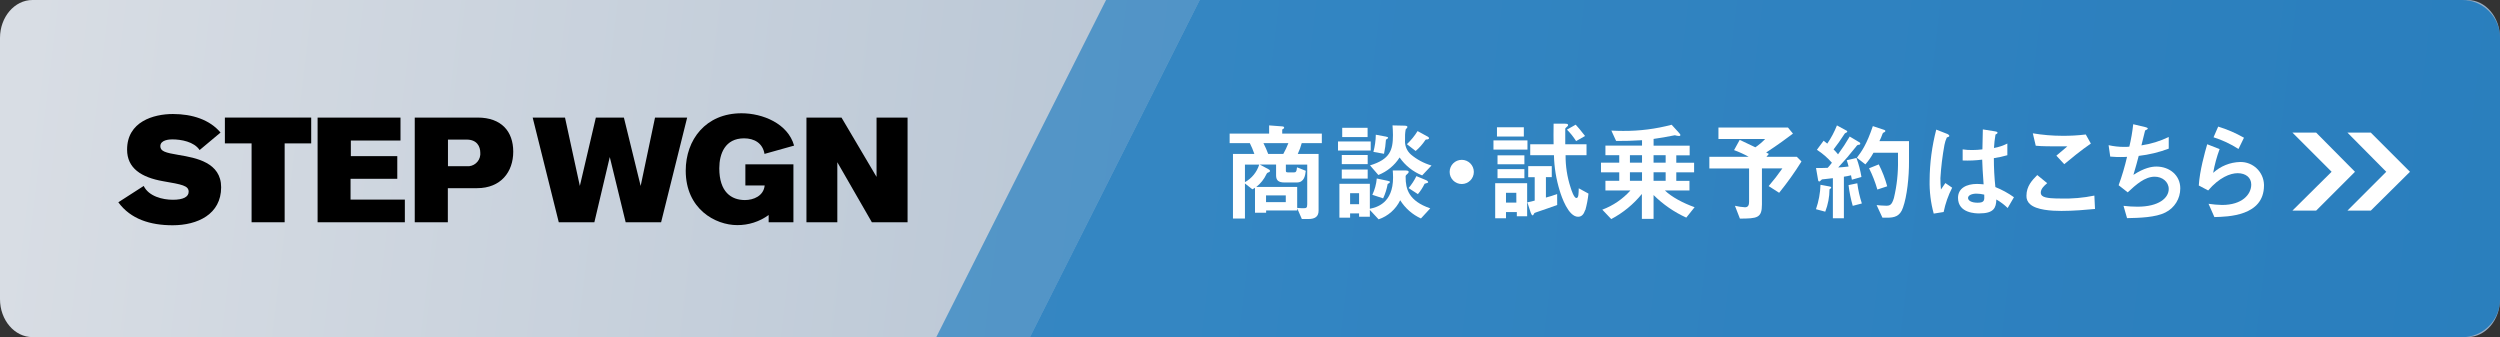 <?xml version="1.0" encoding="UTF-8"?><svg id="_レイヤー_1" xmlns="http://www.w3.org/2000/svg" width="855.88" height="115.44" xmlns:xlink="http://www.w3.org/1999/xlink" viewBox="0 0 855.88 115.44"><rect x="0" y="0" width="855.88" height="115.44" fill="#333333" stroke="none"/><defs><style>.cls-1{opacity:.36;}.cls-1,.cls-2,.cls-3,.cls-4,.cls-5,.cls-6{stroke-width:0px;}.cls-1,.cls-3{fill:#006ebb;isolation:isolate;}.cls-2{fill:#000;}.cls-3{opacity:.56;}.cls-4{fill:none;}.cls-5{fill:url(#_名称未設定グラデーション);}.cls-6{fill:#fff;}</style><linearGradient id="_名称未設定グラデーション" x1="10.51" y1="201.25" x2="851.45" y2="302.9" gradientTransform="translate(0 -194)" gradientUnits="userSpaceOnUse"><stop offset="0" stop-color="#d8dde4"/><stop offset="1" stop-color="#95acc4"/></linearGradient></defs><g id="_レイヤー_2"><g id="_レイヤー_1-2"><g id="_レイヤー_2-2"><g id="_レイヤー_1-2-2"><path class="cls-5" d="M11.12,0h833.65c6.14,0,11.12,5.82,11.12,12.99v89.43c0,7.17-4.98,12.99-11.12,12.99H11.12c-6.14,0-11.12-5.82-11.12-12.99V12.99C0,5.82,4.98,0,11.12,0Z"/><path class="cls-4" d="M447.44,0H11.13C4.98,0,0,5.82,0,13v89.44c0,7.18,4.98,13,11.13,13h386.56L447.44,0Z"/><polygon class="cls-3" points="352.61 115.43 410.74 0 378.66 0 320.53 115.43 352.61 115.43"/><path class="cls-3" d="M842.88,115.43c7.18,0,13-5.82,13-13V13c0-7.18-5.82-13-13-13h-432.14l-58.13,115.43h490.27Z"/><path class="cls-1" d="M842.88,115.43c7.18,0,13-5.82,13-13V13c0-7.18-5.82-13-13-13h-432.14l-58.13,115.43h490.27Z"/><path class="cls-4" d="M11.13,0h833.63c6.14,0,11.13,5.82,11.13,13v89.43c0,7.18-4.98,13-11.13,13H11.13c-6.14,0-11.13-5.82-11.13-13V13C0,5.82,4.98,0,11.13,0Z"/><path class="cls-2" d="M68.34,51.37c-1.93-2.89-6.34-3.65-9.39-3.65-.92,0-4.06.15-4.06,2.33,0,1.73,1.72,2.24,6.29,3,6,1,14.53,2.59,14.53,11.07,0,9.24-8.08,13-16.61,13-7.62,0-14.37-2.08-18.59-7.87l8.69-5.59c1.72,3.56,6.45,4.73,10,4.73s5.39-1,5.39-2.75c0-2.08-2.29-2.49-8.74-3.6-7.51-1.32-12.34-4.47-12.34-10.82,0-9.6,9.09-12.19,15.69-12.19s12.6,1.93,16.3,6.35l-7.16,5.99Z"/><path class="cls-2" d="M97.45,49.09v27h-11.32v-27h-9.14v-8.84h29.55v8.84h-9.09Z"/><path class="cls-2" d="M108.73,76.1v-35.85h28.38v7.87h-17v5.33h15.9v7.77h-16v7.11h18.59v7.77h-29.87Z"/><path class="cls-2" d="M163.52,40.25c8.18,0,12.19,4.78,12.19,11.68s-4.22,12.49-12.39,12.49h-10v11.68h-11.33v-35.85h21.53ZM153.36,56.91h6.45c2.35.19,4.42-1.56,4.62-3.91.02-.23.02-.46,0-.69,0-2.19-1.16-4.52-4.67-4.52h-6.4v9.12Z"/><path class="cls-2" d="M226.33,76.1h-12.13l-5.44-22.34-5.28,22.34h-12.18l-8.94-35.85h11.07l5.08,23.41,5.48-23.41h9.6l5.74,23.41,4.92-23.41h11l-8.92,35.85Z"/><path class="cls-2" d="M261.73,52.69c-.61-3.7-3.51-5.33-7-5.33-6.5,0-8.48,5.28-8.48,10.26,0,8.12,4.11,10.87,8.79,10.87,2.89,0,6.39-1.38,6.75-5h-6.61v-7.24h16.45v19.85h-8.48v-2.49c-3.12,2.28-6.9,3.49-10.77,3.46-7.46,0-17.62-5.49-17.62-18.64,0-10.56,6.81-19.65,19.1-19.65,7.21,0,15.89,3.5,18,11.07l-10.13,2.84Z"/><path class="cls-2" d="M298.49,76.1l-11.83-20.56v20.56h-10.57v-35.85h12l12,20.31v-20.31h10.62v35.85h-12.22Z"/></g></g><polygon class="cls-6" points="784.81 45.39 798.23 58.81 784.81 72.11 792.93 72.11 806.23 58.81 792.93 45.39 784.81 45.39"/><polygon class="cls-6" points="803.64 45.39 816.94 58.81 803.64 72.11 811.64 72.11 825.06 58.81 811.64 45.39 803.64 45.39"/><path class="cls-6" d="M445.65,49c-.34,1.27-.8,2.51-1.36,3.7h7.13v19.4c0,2-1.15,2.88-3.51,2.88h-2.22l-1.59-3.66v.74h-10.64v.77h-3.81v-8.53c-.41.25-.56.33-.89.51l-2.55-2v12h-4.1v-22.12h7.32c-.43-1.26-.95-2.5-1.55-3.69h-6.91v-3.26h13.52v-2.81l4.37.33c.29,0,.77.08.77.41s-.22.37-.66.67v1.4h13.56v3.26h-6.88ZM426.21,56.36v6c2.34-1.3,4.09-3.45,4.88-6h-4.88ZM447.54,56.36h-7.32v2.11c0,.44.18.55.81.55h2c.55,0,.89-.22,1-1.74l3,1.19c-.18,1.55-.48,4-3.07,4h-4.25c-2.14,0-2.84-.85-2.84-2.44v-3.7h-5.59l2.88,1.55c.15.08.63.33.63.63,0,.19-.13.35-.3.41-.59.22-.66.22-.92.7-.8,1.72-1.99,3.22-3.48,4.38h14v7.17c1,.08,1.26.12,2,.12,1.11,0,1.44-.08,1.44-1.34v-13.59ZM432.54,49c.62,1.2,1.16,2.44,1.63,3.7h5.17c.67-1.19,1.25-2.43,1.74-3.7h-8.54ZM440.19,66.89h-6.76v2.3h6.76v-2.3Z"/><path class="cls-6" d="M458.07,51.54v-3.1h11.2v3.1h-11.2ZM486.46,74.79c-2.93-1.34-5.39-3.51-7.1-6.24-1.49,3.08-4.15,5.44-7.39,6.54l-3-3.22v2.33h-3.69v-1.14h-3.07v1.47h-3.66v-11.6h10.42v8.54c2.3-.48,7.95-1.85,7.95-10.72,0-.93-.07-1.81-.11-2.4h4c1.15,0,1.45.15,1.45.48s-.19.48-.63.89c-.31.18-.47.54-.41.89,0,4.06,1,8.17,8.43,10.72l-3.19,3.46ZM459.36,56.2v-3.14h8.87v3.14h-8.87ZM459.36,61.15v-3.1h8.87v3.1h-8.87ZM459.51,46.92v-3.17h8.69v3.17h-8.69ZM465.28,66.14h-3.07v3.77h3.07v-3.77ZM486.88,60.05c-3.12-1.24-5.81-3.38-7.72-6.14-1.73,2.72-4.28,4.82-7.28,6l-2.85-3.29c6.85-2.08,7.85-5.22,7.85-10.4,0-1.26-.08-2.4-.15-3.29l3.7.08c1,0,1.4.11,1.4.44,0,.16-.07.3-.19.41-.12.15-.26.3-.4.44-.21,1.18-.28,2.39-.22,3.59-.16,1.89.58,3.74,2,5,2.06,1.74,4.47,3.02,7.06,3.77l-3.2,3.39ZM475.07,63c-.3,1.7-.82,3.35-1.55,4.91l-3.7-1.22c.84-1.75,1.35-3.64,1.52-5.58l3.7.78c.55.11.81.22.81.44s-.48.49-.78.67ZM474.48,47.84c-.1,1.62-.32,3.22-.66,4.81l-3.63-.65c.51-1.92.79-3.89.82-5.88l3.4.63c.51.11.81.19.81.41s-.44.5-.74.65v.03ZM488.75,47.73c-.56,0-.63,0-.81.26-.92,1.38-2.02,2.63-3.29,3.7l-3-2.33c1.41-1.33,2.64-2.83,3.66-4.48l3.47,1.89c.15.07.45.29.45.55s-.35.34-.48.38v.03ZM488.38,62.73c-.26,0-.48.15-.67.19-.61,1.27-1.38,2.46-2.29,3.54l-3.18-2.07c1.05-1.25,1.95-2.63,2.67-4.1l3.43,1.44c.19.08.59.37.59.63s-.18.24-.55.31v.06Z"/><path class="cls-6" d="M500.43,63c-2.29,0-4.14-1.85-4.14-4.14,0-2.29,1.85-4.14,4.14-4.14,2.29,0,4.14,1.85,4.14,4.14,0,2.28-1.84,4.13-4.12,4.14,0,0-.01,0-.02,0Z"/><path class="cls-6" d="M511.29,51.21v-3.14h11.64v3.14h-11.64ZM519.29,74.05v-1.44h-3.71v2.11h-3.7v-12h10.94v11.33h-3.53ZM512.49,46.74v-3.18h9.2v3.18h-9.2ZM512.68,56.24v-3.07h9.2v3.07h-9.2ZM512.68,61.01v-3.11h9.2v3.1h-9.2ZM519.11,66.01h-3.53v3.36h3.55l-.02-3.36ZM533.11,70.18c-2.88,1-3.44,1.26-7,2.44-.74.26-.81.26-.92.52-.23.41-.3.59-.52.59s-.48-.52-.63-.92l-1.15-3.55c.85-.14,1.69-.34,2.52-.59v-8h-2.22v-3.8h8.06v3.77h-2v7c1.3-.34,2.58-.74,3.84-1.22l.02,3.76ZM542.69,71.92c-.48,1.44-1.19,2.29-2.44,2.29-3.33,0-5.66-6.87-6.25-8.83-1.23-3.97-1.91-8.09-2-12.24h-8.12v-3.74h8c0-2.18-.08-3.92,0-7.06h3.62c1.07,0,1.33.11,1.33.44s-.15.41-.44.67-.52.44-.52.66v5.29h7.28v3.73h-7.17c-.03,3.73.54,7.45,1.7,11,.3,1,1.18,3.66,2,3.66s.74-1.66.81-3.33l3.33,1.82c-.2,1.9-.56,3.79-1.07,5.63h-.06ZM539.58,48.3c-.89-1.42-1.94-2.74-3.14-3.92l3-1.7c.77.85,1.66,1.85,3.21,3.88l-3.07,1.74Z"/><path class="cls-6" d="M577.3,74.5c-4.16-1.89-7.95-4.51-11.2-7.73v8.17h-4v-8.54c-2.88,3.54-6.45,6.47-10.49,8.6l-3.06-3.22c3.7-1.38,7-3.64,9.64-6.58h-8.57v-3.31h4.73v-2.89h-6.25v-3.32h6.25v-2.55h-4.73v-3.29h12.53v-1.84c-3.4.22-5.92.26-8.87.26l-1.63-3.55c1.7.07,2.59.11,4,.11,5.62.04,11.21-.67,16.64-2.11l2.36,2.59c.41.48.63.67.63.92s-.19.34-.48.34c-.48-.03-.95-.12-1.41-.26-2.88.59-4.91.92-7.28,1.26v2.32h12.35v3.29h-4.58v2.55h6.1v3.28h-6.1v2.92h4.51v3.29h-8.41c2.33,2.26,6.25,4.33,10.17,5.73l-2.85,3.56ZM562.15,53.13h-4.14v2.55h4.14v-2.55ZM562.15,58.97h-4.14v2.92h4.14v-2.92ZM570.24,53.13h-4.14v2.55h4.14v-2.55ZM570.24,58.97h-4.14v2.92h4.14v-2.92Z"/><path class="cls-6" d="M609.09,66l-3.59-2.29c1.67-1.94,3.24-3.96,4.7-6.06h-7v12.35c0,4.66-1.62,4.81-7.54,4.84l-1.7-4.39c1.13.27,2.28.44,3.44.51,1.11,0,1.4-.81,1.4-1.85v-11.43h-13.6v-4h13.46c-1.6-.9-3.27-1.66-5-2.29l1.93-3.51,5.36,2.55c1.22-.83,2.35-1.78,3.36-2.85h-16v-3.91h23.81l1.7,2.07c-2.22,1.66-4.88,3.66-9.17,6.47l.93.48-.85,1h10.42l1.59,1.59c-2.32,3.73-4.88,7.31-7.65,10.72Z"/><path class="cls-6" d="M626.34,64.81c-.02,2.62-.51,5.22-1.46,7.66l-3.18-.85c.94-2.69,1.46-5.51,1.55-8.36l3,.56c.22,0,.67.14.67.37s-.17.33-.58.62ZM634,61.52c-.08-.33-.15-.81-.3-1.51-.8.21-1.62.37-2.44.48v14.23h-3.77v-13.72c-1.33.14-2.81.29-3.29.37-.32-.02-.62.12-.81.37-.3.29-.41.4-.59.4-.17-.04-.3-.16-.34-.33l-.74-4.29c1.59,0,2.41,0,4-.07.37-.45.92-1,1.44-1.74-1.5-1.71-3.23-3.2-5.14-4.43l2.3-3.11c.44.31.85.64,1.25,1,1.33-1.95,2.44-4.04,3.31-6.24l3.28,1.78c.14.06.23.18.26.33,0,.13-.1.25-.22.29-.48.23-.59.3-.66.41-1.89,2.85-2.18,3.29-3.81,5.4.55.53,1.05,1.1,1.52,1.7,1.44-1.96,2.78-4,4-6.1l3.37,2c.15.08.25.24.26.41,0,.33-.37.41-.41.41-.59,0-.63.11-1.15.77-1.88,2.4-3.88,4.73-6,7,1.19-.07,2-.15,3.55-.33-.18-.67-.37-1.44-.63-2.15l3.33-.77c.77,2.11,1.34,4.29,1.7,6.5l-3.27.94ZM634.29,70.47c-.67-2.32-1.15-4.7-1.44-7.1l3-.63c.3,2.35.83,4.67,1.56,6.92l-3.12.81ZM651.48,71.1c-1,3-3,3.43-5.43,3.43h-1.59l-2-4.32c.78.07,2,.22,3.29.22s1.93-.29,2.63-2.62c1.02-4.26,1.49-8.62,1.4-13v-2.53h-8.39c-.77,1.43-1.7,2.78-2.77,4l-2.92-2.28c1.66-2.14,3.43-4.73,5.47-10.83l3.91,1.3c.19.07.37.18.37.37,0,.16-.1.3-.25.37-.56.25-.6.29-.78.77-.28.8-.61,1.58-1,2.33h10.13v6.89c.04,5.25-.67,12.05-2.07,15.9ZM642.72,64.89c-.72-2.51-1.67-4.95-2.84-7.28l3.32-1.33c1.22,2.39,2.19,4.91,2.89,7.5l-3.37,1.11Z"/><path class="cls-6" d="M665.41,72.58l-3.4.55c-1.02-3.73-1.49-7.59-1.4-11.46.03-5.84.8-11.65,2.27-17.3l3.59,1.41c.11,0,.88.37.88.74,0,.1-.05.2-.14.26-.12.07-.6.25-.71.29-.38.8-.65,1.65-.81,2.52-.69,3.77-1.16,7.58-1.39,11.41,0,1.3.06,2.59.19,3.88l1.51-2.21,2.33,1.59c-1.35,2.63-2.33,5.43-2.92,8.32ZM687.33,71.21c-1.17-1.13-2.47-2.11-3.88-2.92-.08,2.84-.81,4.77-5.84,4.77-1.07,0-7.28,0-7.28-5.33,0-3.32,2.92-4.76,6.5-4.76.74,0,1.52.07,2.26.14-.3-4.39-.41-6-.48-8.46-2.22.28-4.46.38-6.69.29v-3.8c1.1.17,2.22.24,3.33.22,1.15,0,2.29-.08,3.43-.22.08-2.77.08-3.18.15-6.84l4.14.66c.78.12.89.3.89.52s-.33.37-.7.59c-.26,1.52-.44,3.05-.52,4.59,1.59-.28,3.14-.79,4.58-1.52v4c-1.51.44-3.06.77-4.62,1,0,3.31.17,6.61.52,9.9,2.25.9,4.39,2.07,6.36,3.48l-2.15,3.69ZM676.68,66.29c-1.73,0-2.92.63-2.92,1.48s1.08,1.63,3.26,1.63c2.44,0,2.36-.85,2.29-2.77-.86-.21-1.74-.32-2.63-.34Z"/><path class="cls-6" d="M705.7,72.21c-3.29,0-8.58-.3-10.72-2.33-.83-.72-1.28-1.78-1.22-2.88,0-3.3,2-5.36,3.7-7.07l3.4,2.78c-.93.77-2.19,1.92-2.19,3.18-.03.46.16.9.52,1.18,1,.89,4.66.89,6.29.89,3.87.12,7.74-.22,11.53-1l.22,4.58c-3.25.3-7.24.67-11.53.67ZM706.7,56.21l-2.7-2.92,3.77-3.18c-6.13,0-8.65,0-10.83-.22l-1-4.25c3.3.56,6.65.84,10,.85,2.72.03,5.43-.12,8.13-.45l1.74,3.11c-3.31,2.25-7.12,5.39-9.15,7.09l.04-.03Z"/><path class="cls-6" d="M741.29,72.76c-3.25,1.66-8.83,1.85-13.09,1.92l-1.21-4.21c1.59.19,3.2.29,4.8.29,7.32,0,10.68-3,10.68-6.06,0-2.51-2.25-4.21-4.8-4.21-3.4,0-6.43,2.73-9.24,5.36l-3.11-2.44c1.16-3.18,2.12-6.42,2.88-9.72-.77.07-1.58.07-2.29.07-.33,0-2,0-3.47-.15l-.56-3.91c1.7.38,3.44.58,5.18.59.7,0,1.33,0,1.92-.08.61-2.53,1.05-5.09,1.33-7.68l4.21,1c.26.07.78.22.78.48s-.48.4-.92.66c-.19.7-1.08,4.33-1.26,5.1,3.25-.48,6.4-1.45,9.35-2.88v4c-3.31,1.24-6.77,2.08-10.28,2.48-.29,1.14-1.07,4.06-1.81,6.5,3.74-2.44,6.32-2.85,7.84-2.85,4.55,0,8.2,3,8.2,7.47.02,3.51-1.98,6.72-5.13,8.27Z"/><path class="cls-6" d="M758.1,74.31l-2-4.54c1.53.23,3.07.36,4.62.4,6.87,0,10-3.58,10-7,0-2.37-1.88-3.88-4.65-3.88-2.55,0-6.29,1.47-10.1,5.91l-3.21-1.7c.29-5,2.07-11.31,2.88-14.12l4.25,1.66c-.98,2.64-1.72,5.37-2.21,8.14,2.52-2.31,5.78-3.63,9.2-3.72,4.42-.11,8.09,3.38,8.2,7.8,0,.1,0,.2,0,.3-.05,10.44-12.39,10.64-16.98,10.75ZM766.35,51c-2.66-1.71-5.53-3.05-8.54-4l1.59-3.66c3.07.94,6.03,2.22,8.83,3.81l-1.88,3.85Z"/></g></g></svg>